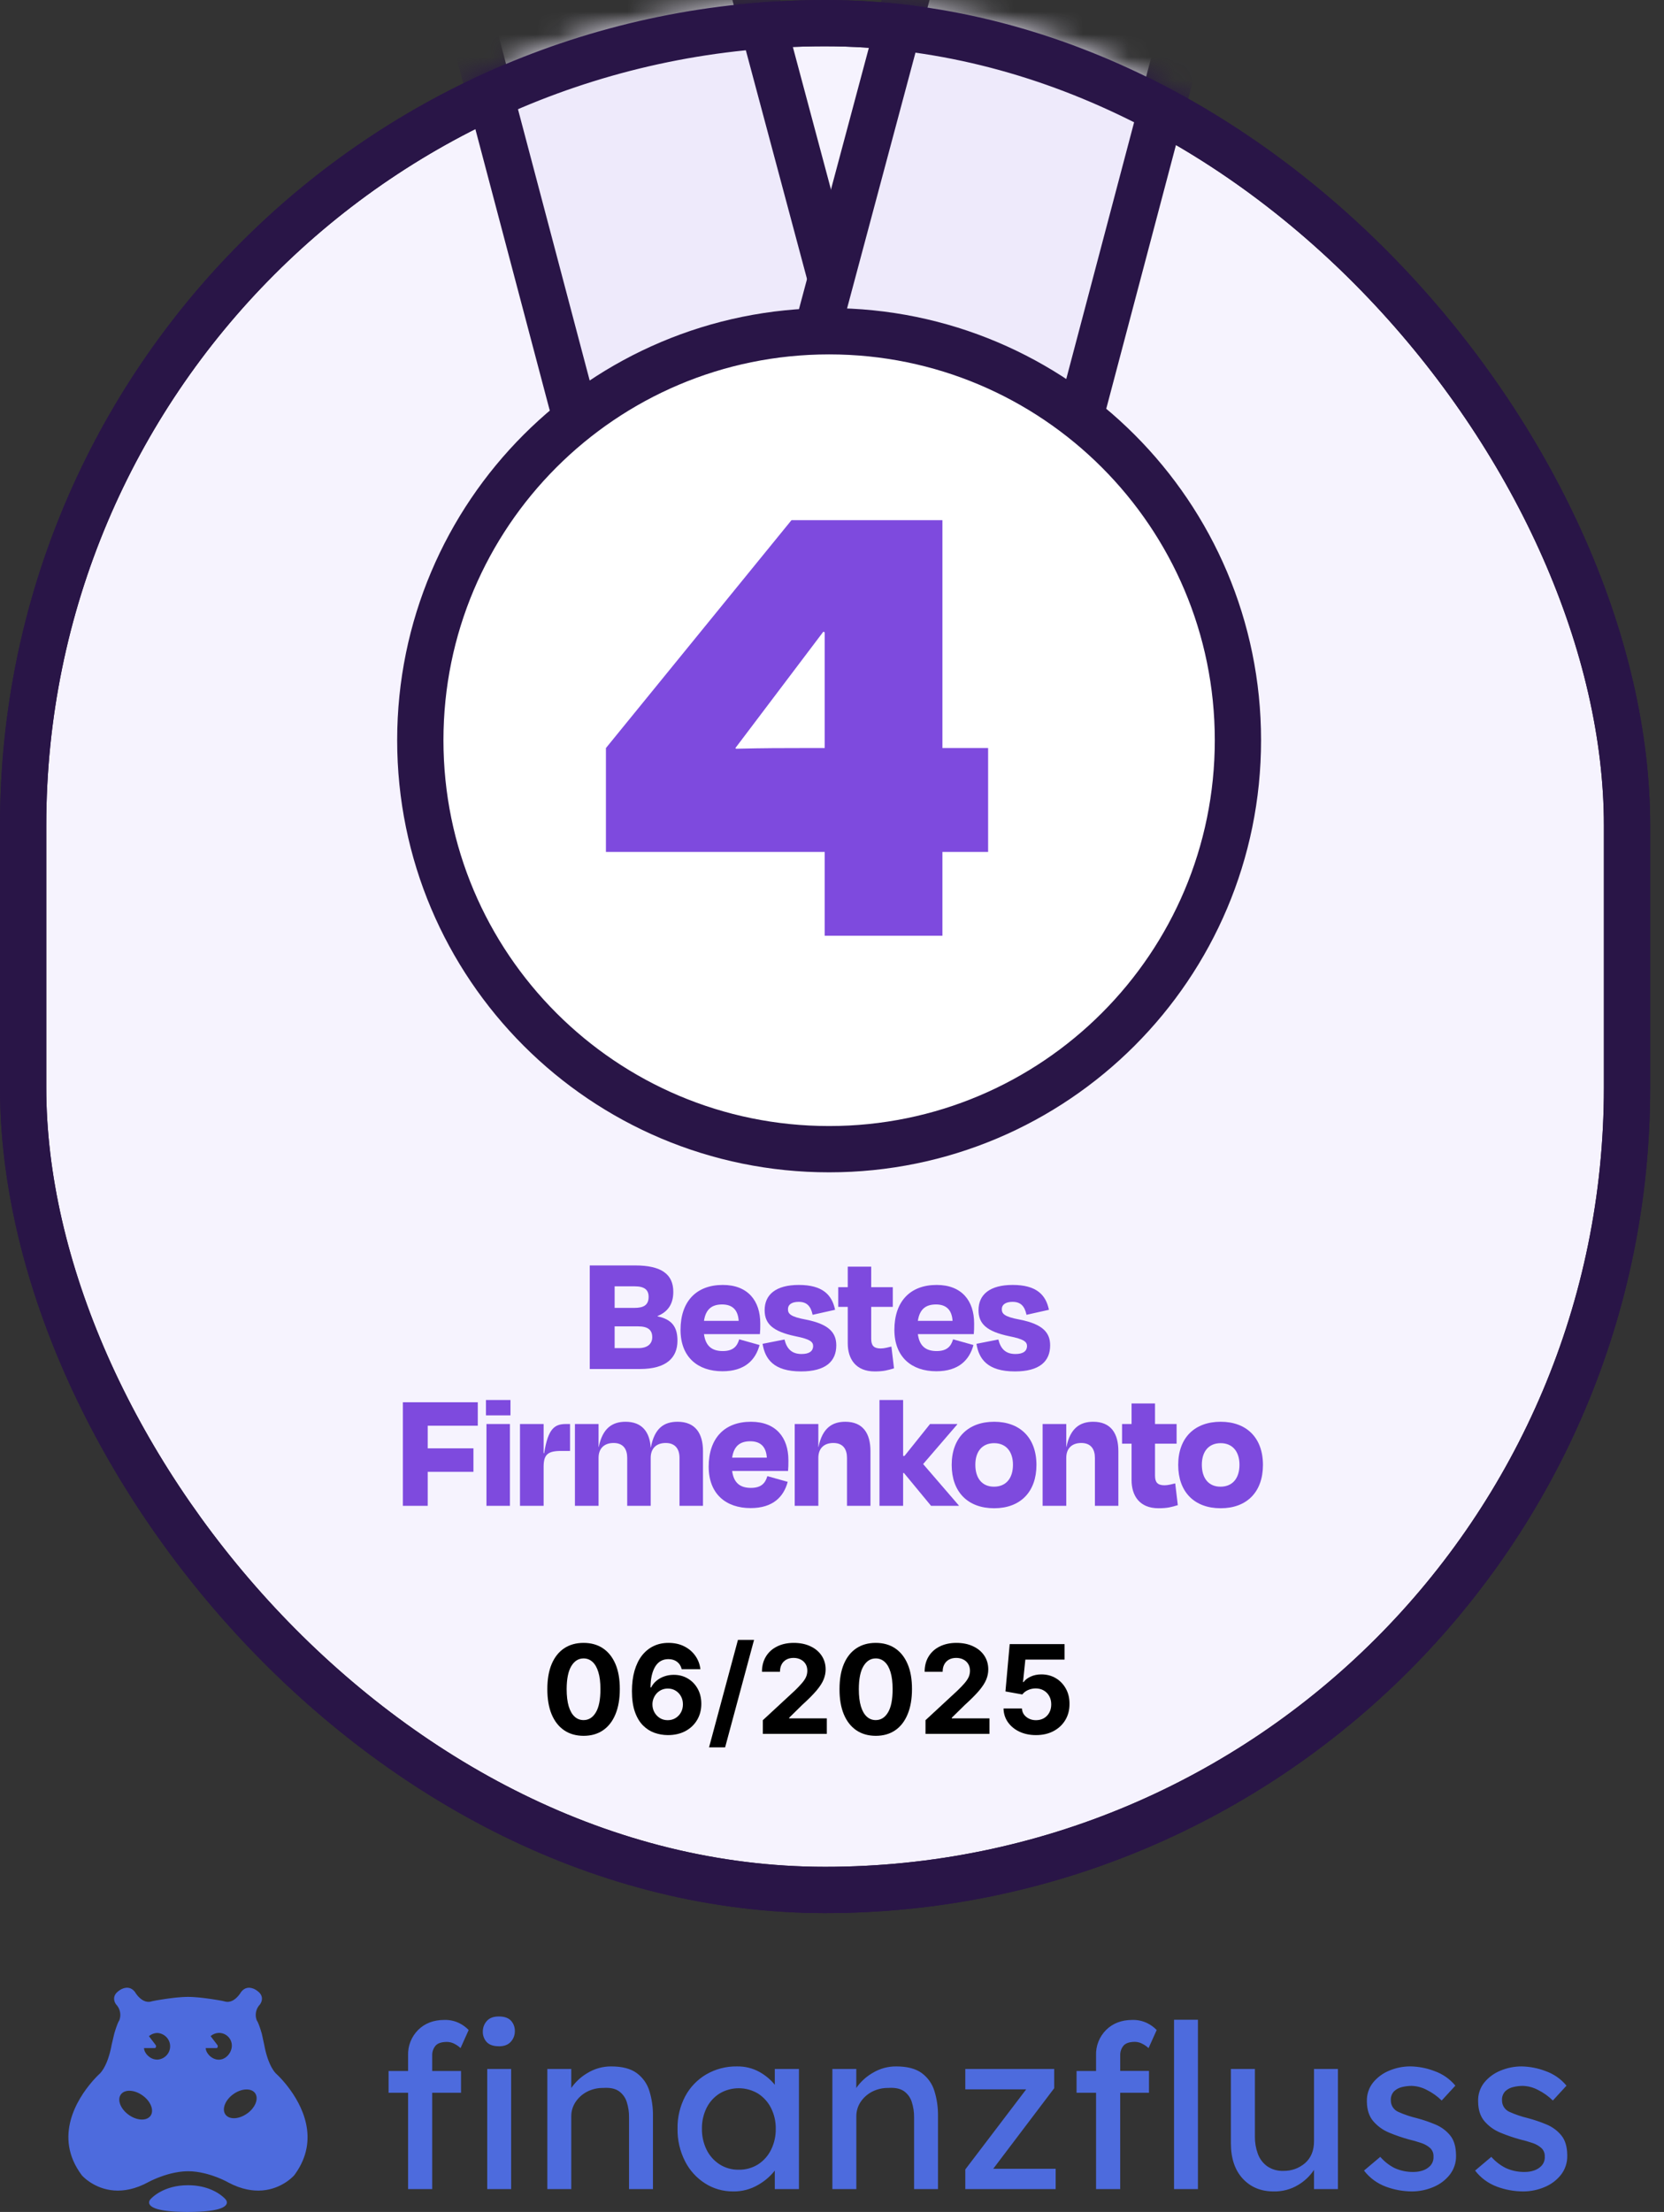 <svg width="73" height="97" viewBox="0 0 73 97" fill="none" xmlns="http://www.w3.org/2000/svg">
<rect x="0" y="0" width="73" height="97" fill="#333333" stroke="none"/>
<path fill-rule="evenodd" clip-rule="evenodd" d="M8.247 95.828C8.685 95.828 9.029 95.919 9.288 96.032L9.337 96.054C9.369 96.069 9.399 96.084 9.429 96.099L9.471 96.122C9.478 96.126 9.485 96.13 9.492 96.134L9.531 96.157C9.538 96.161 9.544 96.165 9.55 96.168L9.586 96.191C9.592 96.195 9.598 96.199 9.604 96.203L9.637 96.225C9.642 96.229 9.648 96.233 9.653 96.236L9.683 96.258L9.711 96.279L9.737 96.3L9.762 96.32L9.784 96.338L9.813 96.364L9.846 96.395L9.865 96.414L9.89 96.442L9.905 96.459L9.913 96.469L9.922 96.484L9.927 96.493L9.932 96.502L9.937 96.513L9.941 96.524L9.945 96.536C9.946 96.538 9.946 96.54 9.947 96.542L9.95 96.554C9.979 96.713 9.815 97 8.247 97L8.195 97L8.094 96.999L7.997 96.997C7.981 96.997 7.965 96.997 7.95 96.996L7.859 96.993L7.771 96.99L7.688 96.986L7.608 96.981L7.532 96.975L7.46 96.969C7.448 96.968 7.437 96.966 7.425 96.965L7.358 96.958C7.336 96.955 7.315 96.953 7.294 96.95L7.233 96.942L7.176 96.933C7.167 96.931 7.158 96.93 7.148 96.928L7.096 96.919C7.079 96.915 7.062 96.912 7.046 96.909L6.999 96.898C6.992 96.896 6.984 96.895 6.977 96.893L6.935 96.882C6.928 96.88 6.921 96.878 6.914 96.876L6.876 96.865C6.857 96.859 6.84 96.853 6.823 96.847L6.791 96.835C6.77 96.826 6.751 96.818 6.734 96.809L6.708 96.796C6.7 96.792 6.693 96.788 6.685 96.784L6.664 96.77C6.648 96.76 6.633 96.748 6.62 96.737L6.606 96.724C6.595 96.713 6.585 96.702 6.577 96.691L6.568 96.677C6.567 96.675 6.566 96.673 6.565 96.671L6.558 96.658L6.552 96.645L6.548 96.632C6.547 96.628 6.546 96.624 6.545 96.62L6.543 96.608C6.542 96.606 6.542 96.603 6.542 96.601L6.541 96.589L6.542 96.578C6.542 96.576 6.542 96.574 6.542 96.572L6.543 96.561L6.545 96.55L6.548 96.54L6.55 96.53L6.556 96.516L6.561 96.503L6.566 96.493C6.571 96.485 6.576 96.477 6.58 96.471L6.588 96.46L6.603 96.442L6.619 96.425L6.641 96.402L6.663 96.38L6.681 96.365L6.71 96.338L6.744 96.31L6.769 96.29L6.796 96.269L6.826 96.247L6.857 96.225L6.89 96.203L6.925 96.18L6.963 96.157C6.975 96.149 6.989 96.141 7.002 96.134L7.044 96.111C7.314 95.965 7.71 95.828 8.247 95.828ZM54 90.73H55.053V93.704C55.05 93.957 55.093 94.208 55.18 94.446C55.258 94.665 55.399 94.855 55.587 94.993C55.797 95.138 56.049 95.21 56.305 95.199C56.653 95.207 56.991 95.085 57.253 94.859C57.515 94.629 57.646 94.309 57.646 93.901V90.73H58.695V95.998H57.646V95.156C57.469 95.423 57.233 95.648 56.956 95.813C56.631 96.011 56.254 96.11 55.871 96.1C55.315 96.1 54.863 95.912 54.517 95.537C54.172 95.162 53.999 94.644 54 93.982V90.73ZM33.315 90.859C33.574 91.003 33.804 91.194 33.991 91.422V90.73H35.05V95.998H33.991V95.186C33.804 95.424 33.575 95.625 33.314 95.781L33.268 95.808C32.933 96.007 32.548 96.108 32.158 96.1C31.723 96.103 31.297 95.981 30.932 95.748C30.555 95.507 30.251 95.171 30.051 94.774C29.827 94.332 29.715 93.843 29.724 93.349C29.714 92.855 29.83 92.367 30.06 91.928C30.273 91.529 30.594 91.195 30.988 90.965C31.395 90.73 31.86 90.61 32.331 90.618C32.675 90.611 33.014 90.694 33.315 90.859ZM61.882 90.617C62.237 90.624 62.589 90.692 62.921 90.819C63.284 90.945 63.604 91.167 63.847 91.461L63.247 92.114C63.057 91.927 62.839 91.771 62.599 91.652C62.395 91.542 62.166 91.48 61.933 91.472C61.791 91.472 61.649 91.489 61.51 91.522C61.379 91.552 61.257 91.616 61.159 91.707C61.058 91.814 61.006 91.958 61.016 92.104C61.011 92.325 61.142 92.526 61.347 92.614C61.605 92.729 61.872 92.82 62.147 92.885C62.425 92.958 62.697 93.051 62.961 93.161C63.218 93.265 63.443 93.431 63.618 93.643C63.784 93.846 63.87 94.129 63.876 94.491L63.877 94.531C63.885 94.836 63.786 95.133 63.596 95.374C63.415 95.601 63.18 95.779 62.912 95.895L62.874 95.911C62.581 96.035 62.266 96.099 61.947 96.1C61.556 96.099 61.168 96.029 60.802 95.893C60.419 95.752 60.086 95.507 59.839 95.186L60.553 94.584C60.725 94.784 60.935 94.95 61.171 95.071C61.427 95.189 61.707 95.249 61.989 95.247L62.033 95.246C62.165 95.245 62.296 95.224 62.42 95.181C62.547 95.139 62.66 95.067 62.751 94.971C62.847 94.861 62.896 94.719 62.888 94.574C62.896 94.433 62.843 94.296 62.741 94.197C62.636 94.106 62.514 94.034 62.382 93.988L62.349 93.977C62.172 93.916 61.992 93.864 61.809 93.821C61.516 93.74 61.228 93.641 60.947 93.525C60.677 93.415 60.437 93.243 60.248 93.024C60.066 92.813 59.972 92.53 59.965 92.175L59.965 92.135C59.958 91.842 60.054 91.556 60.237 91.325C60.425 91.096 60.669 90.916 60.945 90.804C61.241 90.679 61.56 90.615 61.882 90.617ZM66.762 90.618C67.116 90.626 67.466 90.694 67.796 90.82C68.159 90.946 68.48 91.168 68.722 91.462L68.124 92.114C67.935 91.927 67.716 91.771 67.477 91.652C67.272 91.542 67.044 91.48 66.81 91.472C66.668 91.472 66.526 91.489 66.388 91.522C66.256 91.552 66.134 91.615 66.036 91.707C65.935 91.814 65.884 91.958 65.894 92.104C65.889 92.325 66.02 92.526 66.225 92.614C66.482 92.729 66.75 92.82 67.024 92.885C67.302 92.959 67.574 93.051 67.839 93.161C68.096 93.266 68.322 93.432 68.497 93.645C68.663 93.848 68.749 94.131 68.755 94.493L68.755 94.534C68.763 94.838 68.664 95.136 68.475 95.377C68.285 95.614 68.036 95.799 67.752 95.913C67.458 96.037 67.141 96.101 66.821 96.1C66.429 96.099 66.041 96.029 65.675 95.893C65.293 95.752 64.959 95.507 64.713 95.186L65.425 94.584C65.6 94.785 65.813 94.95 66.052 95.071C66.308 95.189 66.587 95.249 66.869 95.247L66.914 95.246C67.045 95.246 67.176 95.224 67.301 95.181C67.427 95.139 67.541 95.067 67.632 94.971C67.728 94.861 67.778 94.719 67.769 94.574C67.778 94.433 67.724 94.296 67.621 94.197C67.516 94.106 67.395 94.034 67.263 93.988L67.23 93.977C67.052 93.915 66.871 93.864 66.687 93.821C66.394 93.74 66.106 93.641 65.825 93.525C65.555 93.415 65.315 93.244 65.126 93.024C64.945 92.814 64.852 92.532 64.846 92.176L64.845 92.136C64.837 91.843 64.932 91.556 65.115 91.325C65.304 91.095 65.548 90.916 65.825 90.804C66.121 90.68 66.44 90.616 66.762 90.618ZM5.191 87.319L5.234 87.287L5.245 87.28L5.266 87.266L5.29 87.252L5.309 87.242C5.312 87.24 5.315 87.238 5.318 87.236L5.339 87.226L5.361 87.216C5.373 87.211 5.384 87.206 5.397 87.202L5.422 87.193C5.562 87.148 5.75 87.144 5.907 87.337L5.922 87.356L5.932 87.374L5.951 87.403L5.971 87.432L5.996 87.466L6.015 87.49L6.036 87.516C6.04 87.52 6.043 87.525 6.047 87.529L6.071 87.556C6.191 87.685 6.377 87.822 6.6 87.78L6.651 87.766L6.695 87.755L6.739 87.746L6.881 87.719L7.026 87.695L7.116 87.681L7.266 87.658L7.404 87.639L7.52 87.624L7.609 87.613L7.699 87.603L7.789 87.594L7.879 87.587L7.938 87.582L7.997 87.578L8.056 87.575L8.113 87.572C8.122 87.572 8.131 87.571 8.14 87.571L8.196 87.57C8.205 87.57 8.214 87.57 8.222 87.569H8.249C8.266 87.569 8.284 87.57 8.302 87.57L8.358 87.571L8.414 87.573L8.471 87.576C8.481 87.577 8.491 87.577 8.501 87.578L8.559 87.582L8.619 87.587L8.679 87.591L8.769 87.6L8.889 87.613L8.978 87.624L9.065 87.635L9.15 87.647L9.232 87.658L9.383 87.681L9.532 87.705L9.732 87.74L9.767 87.748L9.815 87.759L9.862 87.77L9.899 87.78C10.129 87.825 10.319 87.676 10.438 87.543L10.461 87.516C10.465 87.512 10.469 87.508 10.472 87.504L10.492 87.478L10.51 87.454L10.526 87.433L10.54 87.412L10.561 87.38L10.576 87.355C10.742 87.139 10.943 87.147 11.088 87.198L11.113 87.207C11.117 87.208 11.121 87.21 11.125 87.211L11.148 87.221L11.169 87.231C11.172 87.233 11.176 87.235 11.179 87.237L11.198 87.247L11.216 87.257L11.239 87.271L11.268 87.291L11.287 87.305C11.488 87.447 11.508 87.607 11.483 87.725L11.478 87.748L11.471 87.769L11.464 87.789L11.457 87.808C11.456 87.811 11.454 87.813 11.453 87.816L11.441 87.841L11.43 87.861L11.417 87.882L11.405 87.9C11.227 88.085 11.172 88.353 11.261 88.591C11.275 88.611 11.29 88.639 11.306 88.671L11.321 88.705L11.337 88.741L11.352 88.779L11.367 88.818L11.389 88.879L11.409 88.939L11.434 89.015L11.45 89.067L11.486 89.186L11.594 89.68L11.6 89.714L11.614 89.785L11.628 89.85L11.641 89.906L11.656 89.967L11.667 90.011L11.679 90.056L11.693 90.103L11.707 90.152L11.723 90.201L11.739 90.252C11.745 90.269 11.751 90.286 11.757 90.303L11.776 90.355C11.85 90.553 11.95 90.756 12.081 90.903L12.098 90.922L12.137 90.958L12.166 90.986L12.222 91.041L12.27 91.09L12.305 91.127L12.342 91.167L12.382 91.211L12.423 91.258L12.466 91.308C12.473 91.316 12.481 91.325 12.488 91.334L12.534 91.388C12.549 91.407 12.565 91.426 12.58 91.446L12.628 91.507C13.243 92.301 14.043 93.799 12.953 95.33L12.908 95.391L12.883 95.418L12.854 95.447L12.826 95.474L12.792 95.505L12.753 95.54L12.723 95.564L12.692 95.589L12.658 95.616L12.621 95.643C12.608 95.652 12.595 95.661 12.582 95.67L12.54 95.698L12.497 95.726C12.026 96.021 11.17 96.317 10.026 95.713L9.945 95.669L9.881 95.637L9.814 95.605L9.766 95.582L9.693 95.55L9.633 95.525L9.568 95.498L9.522 95.48L9.474 95.462L9.424 95.444L9.373 95.425L9.319 95.407L9.265 95.389L9.209 95.372L9.151 95.355L9.092 95.338L9.032 95.322L8.971 95.307C8.745 95.252 8.497 95.214 8.248 95.215C8.078 95.216 7.909 95.234 7.747 95.263L7.683 95.275L7.619 95.288L7.557 95.302C7.546 95.304 7.536 95.307 7.525 95.309L7.464 95.324L7.404 95.34L7.345 95.357L7.288 95.374L7.232 95.392C7.222 95.395 7.213 95.397 7.204 95.4L7.15 95.418L7.098 95.437L7.047 95.455L6.998 95.473L6.929 95.5L6.863 95.526L6.803 95.552L6.731 95.583L6.668 95.612L6.593 95.648L6.525 95.683C5.354 96.326 4.478 96.026 4 95.726L3.956 95.698L3.914 95.67C3.908 95.666 3.901 95.661 3.895 95.656L3.857 95.629L3.821 95.603L3.788 95.577C3.783 95.572 3.778 95.568 3.773 95.564L3.743 95.54L3.704 95.505L3.67 95.474L3.642 95.447L3.613 95.418L3.592 95.395L3.587 95.389C2.32 93.695 3.406 92.029 4.028 91.302L4.076 91.246L4.123 91.194L4.167 91.146L4.207 91.103L4.245 91.063L4.295 91.013L4.346 90.963L4.391 90.922C4.506 90.798 4.599 90.63 4.672 90.458L4.693 90.406C4.696 90.397 4.7 90.389 4.703 90.38L4.723 90.328L4.741 90.277L4.758 90.226L4.774 90.176L4.796 90.103L4.81 90.056L4.822 90.01L4.844 89.925L4.861 89.85L4.875 89.785L4.887 89.724L4.896 89.677L5.012 89.183L5.042 89.083L5.069 88.998L5.095 88.92L5.109 88.88L5.131 88.82L5.146 88.78L5.161 88.742L5.177 88.706C5.179 88.7 5.182 88.694 5.184 88.689L5.2 88.656C5.212 88.631 5.225 88.608 5.237 88.591C5.323 88.36 5.274 88.102 5.11 87.918L5.093 87.9L5.08 87.882L5.071 87.867L5.06 87.848L5.052 87.833L5.044 87.817L5.037 87.799L5.029 87.78C5.027 87.773 5.025 87.766 5.023 87.759L5.017 87.737C4.988 87.622 5 87.463 5.191 87.319ZM20.169 88.731C20.315 88.805 20.447 88.904 20.56 89.022L20.204 89.815C20.135 89.75 20.058 89.694 19.975 89.648L19.939 89.629C19.84 89.575 19.728 89.546 19.614 89.544C19.369 89.544 19.199 89.601 19.104 89.714C19.006 89.834 18.955 89.985 18.961 90.139V90.819H20.225V91.773H18.961V95.998H17.903V91.773H17.047V90.82H17.903V90.136C17.888 89.719 18.048 89.314 18.345 89.017C18.641 88.726 19.023 88.58 19.491 88.58C19.726 88.572 19.96 88.624 20.169 88.731ZM46.248 90.73V91.574L43.574 95.106H46.312V95.998H42.348V95.136L45.02 91.623H42.348V90.73H46.248ZM22.424 90.73V95.998H21.375V90.73H22.424ZM39.317 90.618C39.799 90.618 40.172 90.716 40.437 90.91C40.703 91.106 40.897 91.38 40.992 91.693C41.102 92.048 41.155 92.417 41.15 92.787V95.998H40.101V92.854C40.104 92.624 40.07 92.394 39.999 92.175C39.94 91.985 39.819 91.819 39.655 91.702C39.492 91.59 39.264 91.542 38.972 91.562C38.721 91.557 38.472 91.616 38.249 91.732C38.047 91.839 37.875 91.994 37.75 92.184C37.629 92.369 37.566 92.585 37.568 92.806V95.998H36.517V90.73H37.566V91.564C37.742 91.308 37.971 91.092 38.238 90.93L38.279 90.906C38.59 90.715 38.95 90.615 39.317 90.618ZM52.553 88.571V95.998H51.505V88.571H52.553ZM50.35 88.731C50.497 88.805 50.63 88.904 50.744 89.023L50.387 89.816C50.309 89.741 50.219 89.679 50.122 89.63C50.023 89.574 49.91 89.544 49.796 89.541C49.551 89.541 49.382 89.598 49.286 89.711C49.189 89.831 49.138 89.982 49.144 90.136V90.816H50.407L50.406 91.773H49.143V95.998H48.084V91.773H47.229V90.82H48.084V90.136C48.069 89.719 48.229 89.314 48.527 89.017C48.823 88.726 49.205 88.58 49.672 88.58C49.908 88.572 50.141 88.624 50.35 88.731ZM26.812 90.618C27.295 90.618 27.668 90.716 27.933 90.91C28.198 91.105 28.393 91.38 28.488 91.693C28.597 92.048 28.65 92.417 28.645 92.787V95.998H27.596V92.854C27.6 92.624 27.565 92.394 27.495 92.175C27.435 91.985 27.314 91.819 27.15 91.702C26.987 91.589 26.76 91.542 26.468 91.562C26.216 91.557 25.968 91.616 25.745 91.732C25.543 91.838 25.371 91.994 25.246 92.184C25.124 92.369 25.06 92.586 25.062 92.807V95.998H24.012V90.73H25.062V91.564C25.239 91.308 25.468 91.093 25.734 90.93L25.775 90.906C26.086 90.716 26.446 90.616 26.812 90.618ZM31.568 91.806C31.322 91.961 31.125 92.18 30.997 92.438C30.858 92.722 30.788 93.035 30.794 93.351C30.789 93.669 30.858 93.983 30.997 94.27C31.125 94.531 31.322 94.754 31.568 94.913C31.816 95.071 32.107 95.153 32.403 95.148C32.705 95.155 33.003 95.073 33.259 94.913C33.504 94.754 33.701 94.531 33.828 94.27C33.968 93.984 34.038 93.669 34.032 93.351C34.038 93.039 33.967 92.729 33.828 92.448C33.7 92.189 33.503 91.969 33.259 91.811C32.74 91.498 32.088 91.496 31.568 91.806ZM6.266 91.9C5.908 91.638 5.479 91.612 5.305 91.844C5.131 92.074 5.279 92.473 5.637 92.735C5.987 92.991 6.408 93.02 6.587 92.804L6.598 92.791V92.793C6.772 92.562 6.624 92.161 6.266 91.9ZM11.187 91.785C11.014 91.555 10.583 91.581 10.226 91.842C9.869 92.103 9.722 92.503 9.894 92.733C10.063 92.958 10.48 92.94 10.832 92.69L10.853 92.674V92.677C11.211 92.416 11.359 92.016 11.187 91.785ZM9.599 89.148C9.475 89.153 9.356 89.197 9.26 89.272L9.239 89.289L9.536 89.68C9.569 89.719 9.556 89.803 9.508 89.812L9.499 89.813H9.026V89.816C9.027 90.031 9.285 90.323 9.599 90.323C9.912 90.323 10.171 90.016 10.171 89.703C10.17 89.555 10.11 89.412 10.002 89.308C9.895 89.204 9.749 89.147 9.599 89.148ZM6.893 89.151C6.769 89.156 6.65 89.199 6.554 89.275L6.533 89.291L6.829 89.68C6.861 89.719 6.848 89.803 6.8 89.812L6.792 89.813H6.319C6.319 90.024 6.563 90.306 6.87 90.318L6.891 90.318L6.893 90.321C7.211 90.309 7.464 90.051 7.464 89.736C7.464 89.421 7.211 89.163 6.893 89.151ZM21.884 88.428C22.123 88.428 22.299 88.489 22.414 88.609C22.526 88.731 22.587 88.89 22.587 89.055L22.586 89.081C22.587 89.247 22.525 89.408 22.414 89.532C22.298 89.668 22.122 89.736 21.884 89.736V89.734C21.646 89.734 21.47 89.674 21.354 89.553C21.242 89.43 21.181 89.271 21.181 89.107L21.182 89.081C21.182 88.915 21.243 88.754 21.354 88.629C21.469 88.495 21.646 88.428 21.884 88.428Z" fill="#4D6BDD"/>
<rect x="1.015" y="1.015" width="70.363" height="81.865" rx="35.182" fill="#F6F3FE" stroke="#291547" stroke-width="2.03"/>
<mask id="mask0_2865_30199" style="mask-type:alpha" maskUnits="userSpaceOnUse" x="0" y="0" width="73" height="84">
<rect x="1.015" y="1.015" width="70.363" height="81.865" rx="35.182" fill="#F6F3FE" stroke="#291547" stroke-width="2.03"/>
</mask>
<g mask="url(#mask0_2865_30199)">
<path d="M29.663 -13.15L40.538 27.499L40.612 27.81C41.299 31.024 39.352 34.248 36.141 35.108C32.922 35.971 29.617 34.141 28.614 31.001L28.524 30.694L16.93 -13.149L29.663 -13.15Z" fill="#EEEAFB" stroke="#291547" stroke-width="2.03"/>
<path d="M42.995 -12.21L32.328 27.663C31.46 30.906 33.385 34.239 36.628 35.108C39.777 35.952 43.01 34.162 43.992 31.091L44.08 30.789L55.45 -12.21L42.995 -12.21Z" fill="#EEEAFB" stroke="#291547" stroke-width="2.03"/>
</g>
<path d="M25.601 76.121C25.271 76.12 24.986 76.039 24.748 75.877C24.511 75.716 24.328 75.482 24.2 75.176C24.073 74.87 24.011 74.501 24.012 74.071C24.012 73.641 24.075 73.275 24.202 72.973C24.33 72.671 24.513 72.441 24.75 72.283C24.988 72.124 25.272 72.045 25.601 72.045C25.931 72.045 26.214 72.124 26.451 72.283C26.689 72.442 26.872 72.673 27.001 72.975C27.129 73.276 27.192 73.641 27.191 74.071C27.191 74.502 27.127 74.871 26.999 75.178C26.872 75.484 26.69 75.718 26.453 75.879C26.216 76.041 25.932 76.121 25.601 76.121ZM25.601 75.431C25.827 75.431 26.007 75.318 26.141 75.091C26.276 74.864 26.343 74.524 26.341 74.071C26.341 73.772 26.311 73.523 26.249 73.325C26.189 73.126 26.103 72.977 25.991 72.877C25.881 72.777 25.751 72.727 25.601 72.727C25.377 72.727 25.198 72.839 25.063 73.064C24.929 73.288 24.861 73.623 24.859 74.071C24.859 74.373 24.89 74.626 24.95 74.828C25.011 75.029 25.098 75.18 25.209 75.281C25.321 75.382 25.451 75.431 25.601 75.431Z" fill="black"/>
<path d="M29.295 76.089C29.093 76.088 28.897 76.054 28.709 75.987C28.522 75.92 28.354 75.812 28.205 75.662C28.057 75.512 27.939 75.314 27.852 75.066C27.766 74.819 27.723 74.515 27.723 74.155C27.724 73.825 27.762 73.529 27.836 73.269C27.912 73.008 28.019 72.786 28.159 72.604C28.3 72.422 28.469 72.284 28.665 72.189C28.861 72.093 29.08 72.045 29.324 72.045C29.587 72.045 29.819 72.096 30.02 72.198C30.221 72.3 30.382 72.438 30.504 72.612C30.627 72.786 30.701 72.981 30.727 73.198H29.906C29.874 73.061 29.807 72.953 29.704 72.875C29.602 72.797 29.475 72.758 29.324 72.758C29.068 72.758 28.873 72.869 28.74 73.092C28.608 73.315 28.54 73.618 28.538 74.001H28.565C28.624 73.885 28.703 73.785 28.803 73.704C28.904 73.62 29.019 73.557 29.147 73.513C29.276 73.468 29.413 73.446 29.556 73.446C29.79 73.446 29.997 73.501 30.179 73.611C30.361 73.72 30.505 73.87 30.61 74.061C30.715 74.252 30.767 74.47 30.767 74.716C30.767 74.983 30.705 75.22 30.581 75.428C30.458 75.635 30.286 75.798 30.064 75.916C29.843 76.032 29.587 76.09 29.295 76.089ZM29.291 75.435C29.419 75.435 29.534 75.405 29.635 75.343C29.736 75.281 29.816 75.198 29.874 75.093C29.931 74.988 29.96 74.87 29.96 74.74C29.96 74.609 29.931 74.492 29.874 74.388C29.817 74.284 29.739 74.201 29.639 74.14C29.539 74.078 29.425 74.048 29.297 74.048C29.201 74.048 29.112 74.066 29.03 74.101C28.949 74.137 28.878 74.187 28.816 74.251C28.756 74.315 28.709 74.39 28.674 74.474C28.64 74.558 28.622 74.647 28.622 74.741C28.622 74.868 28.651 74.984 28.709 75.089C28.768 75.194 28.847 75.278 28.947 75.341C29.048 75.404 29.163 75.435 29.291 75.435Z" fill="black"/>
<path d="M33.08 71.914L31.811 76.627H31.106L32.374 71.914H33.08Z" fill="black"/>
<path d="M33.466 76.035V75.435L34.868 74.138C34.987 74.023 35.087 73.919 35.167 73.826C35.249 73.734 35.312 73.644 35.354 73.555C35.396 73.466 35.417 73.369 35.417 73.265C35.417 73.15 35.391 73.051 35.339 72.967C35.286 72.883 35.214 72.818 35.123 72.773C35.032 72.727 34.929 72.704 34.814 72.704C34.693 72.704 34.588 72.728 34.499 72.777C34.409 72.826 34.34 72.896 34.291 72.987C34.242 73.078 34.218 73.186 34.218 73.311H33.428C33.428 73.054 33.486 72.83 33.603 72.641C33.719 72.451 33.883 72.304 34.093 72.201C34.303 72.097 34.545 72.045 34.82 72.045C35.102 72.045 35.347 72.095 35.556 72.195C35.766 72.293 35.929 72.43 36.046 72.606C36.163 72.782 36.221 72.983 36.221 73.21C36.221 73.358 36.191 73.505 36.132 73.65C36.075 73.794 35.971 73.955 35.823 74.132C35.674 74.308 35.465 74.519 35.194 74.764L34.62 75.328V75.355H36.273V76.035H33.466Z" fill="black"/>
<path d="M38.419 76.121C38.089 76.12 37.804 76.039 37.566 75.877C37.329 75.716 37.146 75.482 37.018 75.176C36.891 74.87 36.828 74.501 36.83 74.071C36.83 73.641 36.893 73.275 37.02 72.973C37.148 72.671 37.331 72.441 37.568 72.283C37.806 72.124 38.09 72.045 38.419 72.045C38.748 72.045 39.032 72.124 39.269 72.283C39.507 72.442 39.69 72.673 39.818 72.975C39.947 73.276 40.01 73.641 40.009 74.071C40.009 74.502 39.945 74.871 39.816 75.178C39.69 75.484 39.508 75.718 39.271 75.879C39.034 76.041 38.75 76.121 38.419 76.121ZM38.419 75.431C38.645 75.431 38.825 75.318 38.959 75.091C39.094 74.864 39.16 74.524 39.159 74.071C39.159 73.772 39.128 73.523 39.067 73.325C39.007 73.126 38.921 72.977 38.809 72.877C38.699 72.777 38.569 72.727 38.419 72.727C38.195 72.727 38.016 72.839 37.881 73.064C37.746 73.288 37.678 73.623 37.677 74.071C37.677 74.373 37.707 74.626 37.768 74.828C37.829 75.029 37.916 75.18 38.027 75.281C38.139 75.382 38.269 75.431 38.419 75.431Z" fill="black"/>
<path d="M40.602 76.035V75.435L42.003 74.138C42.123 74.023 42.222 73.919 42.303 73.826C42.385 73.734 42.447 73.644 42.49 73.555C42.532 73.466 42.553 73.369 42.553 73.265C42.553 73.15 42.527 73.051 42.474 72.967C42.422 72.883 42.35 72.818 42.259 72.773C42.168 72.727 42.065 72.704 41.95 72.704C41.829 72.704 41.724 72.728 41.634 72.777C41.545 72.826 41.475 72.896 41.427 72.987C41.378 73.078 41.354 73.186 41.354 73.311H40.564C40.564 73.054 40.622 72.83 40.739 72.641C40.855 72.451 41.019 72.304 41.229 72.201C41.439 72.097 41.681 72.045 41.955 72.045C42.237 72.045 42.483 72.095 42.691 72.195C42.902 72.293 43.065 72.43 43.182 72.606C43.298 72.782 43.356 72.983 43.356 73.21C43.356 73.358 43.327 73.505 43.268 73.65C43.21 73.794 43.107 73.955 42.959 74.132C42.81 74.308 42.6 74.519 42.33 74.764L41.755 75.328V75.355H43.408V76.035H40.602Z" fill="black"/>
<path d="M45.449 76.089C45.178 76.089 44.935 76.039 44.723 75.939C44.511 75.839 44.343 75.701 44.219 75.526C44.095 75.35 44.03 75.149 44.025 74.922H44.832C44.841 75.075 44.905 75.198 45.024 75.293C45.144 75.388 45.285 75.435 45.449 75.435C45.58 75.435 45.695 75.406 45.795 75.349C45.896 75.29 45.975 75.209 46.032 75.105C46.089 75 46.118 74.879 46.118 74.743C46.118 74.605 46.089 74.483 46.03 74.378C45.972 74.273 45.892 74.191 45.789 74.132C45.687 74.073 45.57 74.043 45.438 74.042C45.322 74.042 45.21 74.066 45.101 74.113C44.994 74.16 44.91 74.225 44.849 74.307L44.109 74.174L44.296 72.099H46.702V72.779H44.982L44.88 73.765H44.903C44.972 73.668 45.077 73.587 45.217 73.523C45.356 73.459 45.513 73.427 45.685 73.427C45.923 73.427 46.134 73.483 46.32 73.594C46.506 73.705 46.652 73.859 46.76 74.053C46.868 74.247 46.921 74.47 46.919 74.722C46.921 74.987 46.859 75.223 46.735 75.43C46.612 75.635 46.44 75.796 46.218 75.914C45.998 76.031 45.741 76.089 45.449 76.089Z" fill="black"/>
<path d="M36.373 14.526C46.278 14.526 54.308 22.556 54.308 32.461C54.308 42.366 46.278 50.395 36.373 50.395C26.468 50.395 18.439 42.366 18.439 32.461C18.439 22.556 26.468 14.526 36.373 14.526Z" fill="white" stroke="#291547" stroke-width="2.03"/>
<path d="M36.18 37.36H26.582V32.804L34.722 22.811H41.344V32.804H43.349V37.36H41.344V41.035H36.18V37.36ZM36.18 27.731L36.12 27.701L32.262 32.804L32.292 32.834C33.477 32.804 34.449 32.804 35.148 32.804H36.18V27.731Z" fill="#7E4ADE"/>
<rect x="1.015" y="1.015" width="70.363" height="81.865" rx="35.182" stroke="#291547" stroke-width="2.03"/>
<path d="M25.873 55.493H27.865C29.015 55.493 29.538 55.879 29.538 56.651C29.538 57.189 29.296 57.529 28.849 57.711V57.726C29.485 57.862 29.72 58.196 29.72 58.794C29.72 59.528 29.25 60.035 28.069 60.035H25.873V55.493ZM26.964 59.119H28.008C28.425 59.119 28.614 58.915 28.614 58.642C28.614 58.339 28.448 58.165 27.993 58.165H26.964V59.119ZM26.964 57.355H27.827C28.243 57.355 28.455 57.227 28.455 56.871C28.455 56.568 28.281 56.409 27.842 56.409H26.964V57.355Z" fill="#7E4ADE"/>
<path d="M31.695 60.134C30.612 60.134 29.855 59.513 29.855 58.317C29.855 57.075 30.544 56.348 31.71 56.348C32.815 56.348 33.353 57.052 33.353 58.029C33.353 58.052 33.353 58.082 33.353 58.105C33.353 58.233 33.353 58.339 33.337 58.506H30.884C30.953 59.021 31.225 59.248 31.71 59.248C32.187 59.248 32.346 59.013 32.429 58.733L33.322 58.983C33.148 59.634 32.679 60.134 31.695 60.134ZM30.884 57.923H32.406C32.376 57.446 32.134 57.204 31.68 57.204C31.225 57.204 30.96 57.416 30.884 57.923Z" fill="#7E4ADE"/>
<path d="M35.143 60.141C33.932 60.141 33.561 59.589 33.455 58.93L34.416 58.741C34.515 59.142 34.727 59.377 35.166 59.377C35.499 59.377 35.665 59.255 35.673 59.036C35.673 58.839 35.537 58.725 34.893 58.597C33.886 58.385 33.545 58.044 33.545 57.454C33.545 56.772 34.038 56.348 35.045 56.348C36.074 56.348 36.498 56.772 36.635 57.438L35.65 57.658C35.567 57.272 35.393 57.09 35.037 57.09C34.734 57.09 34.568 57.211 34.568 57.408C34.568 57.605 34.658 57.741 35.363 57.87C36.392 58.074 36.688 58.461 36.688 58.998C36.688 59.702 36.218 60.141 35.143 60.141Z" fill="#7E4ADE"/>
<path d="M36.774 56.447H37.191V55.546H38.22V56.447H39.167V57.31H38.22V58.71C38.22 58.998 38.326 59.134 38.637 59.134C38.796 59.134 38.977 59.081 39.106 59.051L39.22 60.005C38.947 60.088 38.765 60.141 38.372 60.141C37.539 60.141 37.191 59.589 37.191 58.907V57.31H36.774V56.447Z" fill="#7E4ADE"/>
<path d="M41.077 60.134C39.995 60.134 39.237 59.513 39.237 58.317C39.237 57.075 39.926 56.348 41.092 56.348C42.198 56.348 42.735 57.052 42.735 58.029C42.735 58.052 42.735 58.082 42.735 58.105C42.735 58.233 42.735 58.339 42.72 58.506H40.267C40.335 59.021 40.608 59.248 41.092 59.248C41.569 59.248 41.728 59.013 41.812 58.733L42.705 58.983C42.531 59.634 42.061 60.134 41.077 60.134ZM40.267 57.923H41.789C41.758 57.446 41.516 57.204 41.062 57.204C40.608 57.204 40.343 57.416 40.267 57.923Z" fill="#7E4ADE"/>
<path d="M44.526 60.141C43.314 60.141 42.943 59.589 42.837 58.93L43.799 58.741C43.897 59.142 44.109 59.377 44.548 59.377C44.881 59.377 45.048 59.255 45.056 59.036C45.056 58.839 44.919 58.725 44.276 58.597C43.269 58.385 42.928 58.044 42.928 57.454C42.928 56.772 43.42 56.348 44.427 56.348C45.457 56.348 45.881 56.772 46.017 57.438L45.033 57.658C44.95 57.272 44.775 57.09 44.419 57.09C44.117 57.09 43.95 57.211 43.95 57.408C43.95 57.605 44.041 57.741 44.745 57.87C45.775 58.074 46.07 58.461 46.07 58.998C46.07 59.702 45.601 60.141 44.526 60.141Z" fill="#7E4ADE"/>
<path d="M18.764 66.035H17.674V61.493H20.96V62.522H18.764V63.514H20.77V64.544H18.764V66.035Z" fill="#7E4ADE"/>
<path d="M22.371 66.035H21.341V62.447H22.371V66.035ZM22.394 62.068H21.319V61.394H22.394V62.068Z" fill="#7E4ADE"/>
<path d="M23.849 63.726H23.872C24.046 62.636 24.334 62.447 24.833 62.447H25.008V63.628H24.614C24.031 63.628 23.849 63.787 23.849 64.324V66.035H22.812V62.447H23.849V63.726Z" fill="#7E4ADE"/>
<path d="M26.259 63.454H26.267C26.434 62.628 26.865 62.348 27.441 62.348C28.16 62.348 28.5 62.787 28.546 63.476H28.553C28.712 62.636 29.121 62.348 29.727 62.348C30.507 62.348 30.84 62.863 30.84 63.635V66.035H29.81V63.931C29.81 63.56 29.636 63.279 29.205 63.279C28.788 63.279 28.546 63.522 28.546 63.931V66.035H27.516V63.931C27.516 63.56 27.35 63.279 26.918 63.279C26.502 63.279 26.259 63.522 26.259 63.931V66.035H25.222V62.447H26.259V63.454Z" fill="#7E4ADE"/>
<path d="M32.929 66.134C31.847 66.134 31.09 65.513 31.09 64.317C31.09 63.075 31.779 62.348 32.944 62.348C34.05 62.348 34.587 63.052 34.587 64.029C34.587 64.052 34.587 64.082 34.587 64.105C34.587 64.233 34.587 64.339 34.572 64.506H32.119C32.187 65.021 32.46 65.248 32.944 65.248C33.422 65.248 33.581 65.013 33.664 64.733L34.557 64.983C34.383 65.634 33.914 66.134 32.929 66.134ZM32.119 63.923H33.641C33.611 63.446 33.368 63.204 32.914 63.204C32.46 63.204 32.195 63.416 32.119 63.923Z" fill="#7E4ADE"/>
<path d="M35.901 63.454H35.908C36.075 62.628 36.506 62.348 37.082 62.348C37.862 62.348 38.187 62.863 38.187 63.635V66.035H37.158V63.931C37.158 63.56 36.991 63.279 36.559 63.279C36.143 63.279 35.901 63.522 35.901 63.931V66.035H34.864V62.447H35.901V63.454Z" fill="#7E4ADE"/>
<path d="M39.62 61.394V63.847H39.68L40.801 62.447H41.997V62.462L40.498 64.203L42.065 66.02V66.035H40.846L39.658 64.597H39.62V66.035H38.583V61.394H39.62Z" fill="#7E4ADE"/>
<path d="M43.614 66.141C42.455 66.141 41.751 65.422 41.751 64.241C41.751 63.045 42.478 62.348 43.614 62.348C44.742 62.348 45.469 63.045 45.469 64.241C45.469 65.422 44.764 66.141 43.614 66.141ZM43.614 63.287C43.084 63.287 42.788 63.658 42.788 64.233C42.788 64.816 43.076 65.195 43.606 65.195C44.144 65.195 44.439 64.816 44.439 64.233C44.439 63.658 44.136 63.287 43.614 63.287Z" fill="#7E4ADE"/>
<path d="M46.777 63.454H46.784C46.951 62.628 47.383 62.348 47.958 62.348C48.738 62.348 49.063 62.863 49.063 63.635V66.035H48.034V63.931C48.034 63.56 47.867 63.279 47.435 63.279C47.019 63.279 46.777 63.522 46.777 63.931V66.035H45.74V62.447H46.777V63.454Z" fill="#7E4ADE"/>
<path d="M49.225 62.447H49.642V61.546H50.671V62.447H51.618V63.31H50.671V64.71C50.671 64.998 50.777 65.134 51.088 65.134C51.247 65.134 51.428 65.081 51.557 65.051L51.671 66.005C51.398 66.088 51.216 66.141 50.823 66.141C49.99 66.141 49.642 65.589 49.642 64.907V63.31H49.225V62.447Z" fill="#7E4ADE"/>
<path d="M53.551 66.141C52.392 66.141 51.688 65.422 51.688 64.241C51.688 63.045 52.415 62.348 53.551 62.348C54.679 62.348 55.406 63.045 55.406 64.241C55.406 65.422 54.702 66.141 53.551 66.141ZM53.551 63.287C53.021 63.287 52.725 63.658 52.725 64.233C52.725 64.816 53.013 65.195 53.543 65.195C54.081 65.195 54.376 64.816 54.376 64.233C54.376 63.658 54.073 63.287 53.551 63.287Z" fill="#7E4ADE"/>
</svg>
